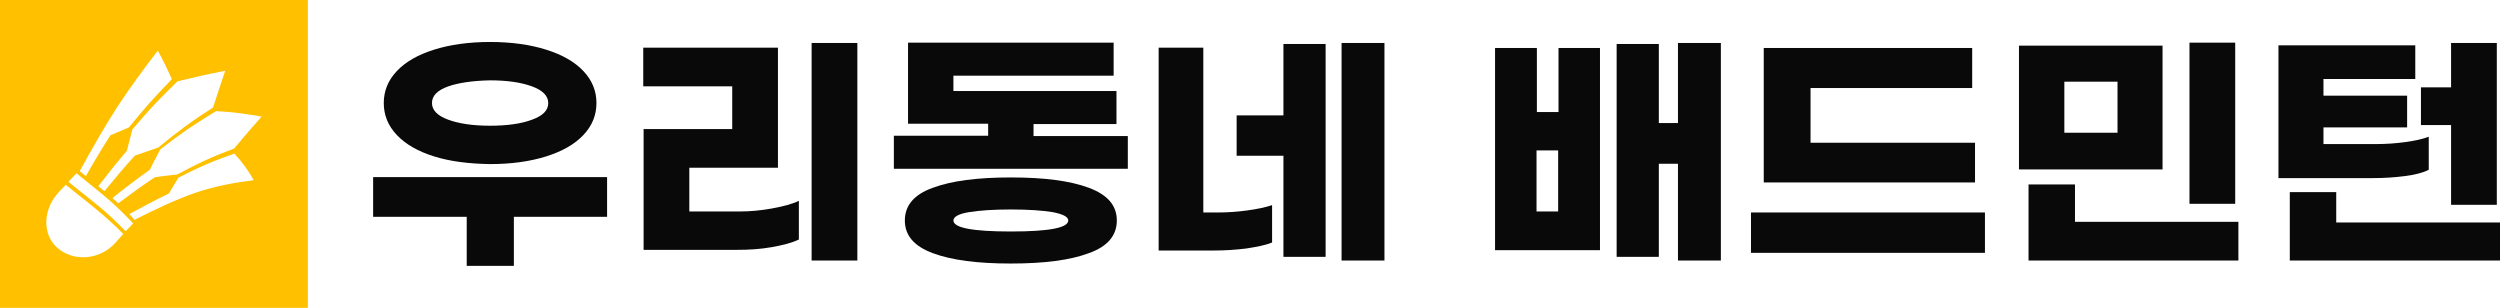 <svg width="268" height="33" viewBox="0 0 268 33" fill="none" xmlns="http://www.w3.org/2000/svg">
<path fill-rule="evenodd" clip-rule="evenodd" d="M0 33V0H33V33H0ZM23.76 8.73C23.889 8.345 24.018 7.964 24.143 7.586C22.424 7.919 20.704 8.305 19.035 8.715C18.201 9.524 17.366 10.345 16.545 11.218C15.736 12.078 14.953 12.989 14.183 13.888C14.073 14.28 13.974 14.682 13.875 15.088C13.788 15.44 13.701 15.795 13.606 16.147C12.553 17.392 11.539 18.663 10.538 19.959C10.611 20.019 10.685 20.079 10.759 20.139C10.907 20.259 11.056 20.378 11.193 20.498C12.245 19.202 13.323 17.931 14.453 16.686L14.453 16.686C15.287 16.391 16.121 16.096 16.968 15.813C17.893 15.056 18.843 14.299 19.818 13.58C20.793 12.861 21.807 12.181 22.834 11.526C23.141 10.57 23.454 9.639 23.76 8.73ZM16.917 5.429C15.467 7.303 14.004 9.293 12.592 11.436C11.167 13.631 9.845 15.98 8.548 18.342C8.621 18.402 8.695 18.46 8.769 18.519C8.918 18.636 9.066 18.753 9.203 18.881C10.037 17.392 10.923 15.929 11.834 14.504C12.489 14.222 13.156 13.939 13.824 13.657C14.555 12.758 15.3 11.86 16.07 10.987C16.84 10.14 17.623 9.319 18.419 8.484C17.957 7.445 17.469 6.431 16.917 5.429ZM6.405 26.775C8.24 28.11 10.884 27.75 12.438 25.953C12.681 25.658 12.951 25.363 13.22 25.081C12.296 24.143 11.295 23.232 10.243 22.372C9.663 21.891 9.071 21.422 8.48 20.953C7.999 20.572 7.519 20.191 7.047 19.805C6.933 19.929 6.818 20.051 6.702 20.173C6.529 20.355 6.356 20.537 6.187 20.729C4.48 22.667 4.569 25.453 6.405 26.775ZM10.525 22.051C11.565 22.911 12.553 23.835 13.464 24.785L13.466 24.784C13.735 24.515 14.004 24.246 14.273 23.951C13.375 22.988 12.412 22.038 11.372 21.166C10.767 20.65 10.149 20.152 9.531 19.654C9.087 19.296 8.642 18.938 8.202 18.573C8.104 18.675 8.006 18.775 7.908 18.874C7.712 19.073 7.518 19.27 7.329 19.484C7.841 19.902 8.359 20.314 8.878 20.728C9.427 21.165 9.978 21.603 10.525 22.051ZM14.414 23.566C16.622 22.462 18.778 21.41 20.96 20.665C23.052 19.946 25.157 19.574 27.198 19.317C26.634 18.278 25.941 17.341 25.119 16.468C25.069 16.486 25.019 16.504 24.969 16.522C23.994 16.875 23.043 17.22 22.103 17.623C21.089 18.059 20.113 18.547 19.125 19.048C18.852 19.482 18.587 19.932 18.324 20.38C18.253 20.501 18.182 20.622 18.111 20.742C16.686 21.422 15.274 22.18 13.862 22.95C13.959 23.052 14.048 23.155 14.138 23.258C14.228 23.361 14.318 23.463 14.414 23.566ZM22.013 17.187C23.027 16.725 24.079 16.301 25.106 15.916C26.069 14.748 27.057 13.606 28.046 12.502C26.48 12.207 24.862 12.001 23.168 11.911C22.128 12.54 21.102 13.182 20.1 13.862C19.099 14.555 18.137 15.274 17.187 16.019C17.147 16.093 17.107 16.168 17.067 16.242C16.72 16.889 16.368 17.545 16.057 18.201C14.684 19.176 13.349 20.19 12.053 21.23C12.155 21.326 12.261 21.419 12.367 21.512C12.473 21.605 12.579 21.698 12.681 21.795C13.978 20.819 15.274 19.882 16.609 18.997C17.418 18.881 18.201 18.778 18.971 18.714C19.972 18.188 20.986 17.662 22.013 17.187Z" fill="#FFC000"/>
<path d="M55.086 23.242H65.08V18.986H40V23.242H50.032V28.5H55.086V23.242Z" fill="#090909"/>
<path fill-rule="evenodd" clip-rule="evenodd" d="M42.546 14.479C43.496 15.481 44.826 16.232 46.536 16.768C48.246 17.305 50.26 17.555 52.54 17.591C54.82 17.591 56.834 17.305 58.544 16.768C60.254 16.232 61.584 15.481 62.534 14.479C63.484 13.478 63.94 12.333 63.94 11.046C63.94 9.758 63.484 8.613 62.534 7.612C61.584 6.61 60.254 5.859 58.544 5.323C56.834 4.786 54.82 4.5 52.54 4.5C50.26 4.5 48.246 4.786 46.536 5.323C44.826 5.859 43.496 6.61 42.546 7.612C41.596 8.613 41.14 9.758 41.14 11.046C41.14 12.333 41.596 13.478 42.546 14.479ZM46.308 11.046C46.308 10.259 46.878 9.686 48.056 9.257C49.196 8.864 50.716 8.649 52.54 8.613C54.364 8.613 55.846 8.828 57.024 9.257C58.202 9.686 58.772 10.294 58.772 11.046C58.772 11.832 58.202 12.405 57.024 12.834C55.884 13.263 54.364 13.478 52.54 13.478C50.716 13.478 49.234 13.263 48.056 12.834C46.878 12.405 46.308 11.797 46.308 11.046Z" fill="#090909"/>
<path d="M73.896 17.984H83.396V5.108H68.956V9.257H78.494V13.835H68.994V26.783H79.026C80.28 26.783 81.496 26.712 82.712 26.497C83.928 26.282 84.916 26.032 85.638 25.674V21.525C84.916 21.883 83.928 22.133 82.75 22.348C81.572 22.563 80.432 22.67 79.254 22.67H73.896V17.984Z" fill="#090909"/>
<path d="M87.006 27.928H91.908V4.607H87.006V27.928Z" fill="#090909"/>
<path d="M120.902 18.092V14.586H110.794V13.299H119.686V9.758H102.206V8.113H119.382V4.572H97.342V13.263H105.93V14.551H95.822V18.092H120.902Z" fill="#090909"/>
<path fill-rule="evenodd" clip-rule="evenodd" d="M119.724 23.636C119.724 22.026 118.736 20.881 116.722 20.13C114.708 19.379 111.934 19.022 108.362 19.022C104.79 19.022 102.016 19.379 100.002 20.13C97.988 20.846 97 22.026 97 23.636C97 25.245 97.988 26.39 100.002 27.141C102.016 27.892 104.79 28.25 108.362 28.25C111.934 28.25 114.708 27.892 116.722 27.141C118.736 26.425 119.724 25.245 119.724 23.636ZM112.846 22.741C113.948 22.956 114.518 23.242 114.518 23.636C114.518 24.422 112.466 24.816 108.362 24.816C104.258 24.816 102.206 24.422 102.206 23.636C102.206 23.242 102.776 22.92 103.878 22.741C104.98 22.563 106.462 22.455 108.362 22.455C110.262 22.455 111.744 22.563 112.846 22.741Z" fill="#090909"/>
<path d="M133.67 22.563C132.644 22.706 131.58 22.777 130.592 22.777H128.996V5.108H124.208V26.855H130.174C131.276 26.855 132.416 26.783 133.594 26.64C134.734 26.461 135.684 26.282 136.368 25.996V21.99C135.608 22.241 134.734 22.419 133.67 22.563Z" fill="#090909"/>
<path d="M142.106 4.715H137.584V12.369H132.568V16.697H137.584V27.534H142.106V4.715Z" fill="#090909"/>
<path d="M148.414 27.928V4.607H143.816V27.928H148.414Z" fill="#090909"/>
<path fill-rule="evenodd" clip-rule="evenodd" d="M171.518 5.144H167.072V12.011H164.754V5.144H160.27V26.819H171.518V5.144ZM167.034 16.124V22.67H164.716V16.124H167.034Z" fill="#090909"/>
<path d="M184.476 27.928V4.607H179.878V13.191H177.826V4.715H173.304V27.534H177.826V17.555H179.878V27.928H184.476Z" fill="#090909"/>
<path d="M187.706 27.105H212.786V22.777H187.706V27.105Z" fill="#090909"/>
<path d="M194.09 9.436H211.418V5.144H189.074V19.558H211.722V15.302H194.09V9.436Z" fill="#090909"/>
<path fill-rule="evenodd" clip-rule="evenodd" d="M216.434 18.163H231.824V4.893H216.434V18.163ZM226.998 8.756V14.229H221.298V8.756H226.998Z" fill="#090909"/>
<path d="M239.956 23.779H222.438V19.773H217.46V27.928H239.956V23.779Z" fill="#090909"/>
<path d="M234.712 21.847H239.614V4.572H234.712V21.847Z" fill="#090909"/>
<path d="M254.358 19.093C255.536 19.093 256.676 19.022 257.778 18.879C258.88 18.735 259.754 18.521 260.362 18.199V14.658C259.716 14.908 258.88 15.087 257.854 15.23C256.828 15.373 255.764 15.445 254.662 15.445H249.076V13.656H258.044V10.259H249.076V8.47H258.918V4.858H244.25V19.093H254.358Z" fill="#090909"/>
<path d="M268 27.928V23.85H250.444V20.595H245.466V27.928H268Z" fill="#090909"/>
<path d="M259.526 13.406H262.756V21.955H267.658V4.607H262.756V9.364H259.526V13.406Z" fill="#090909"/>
</svg>
